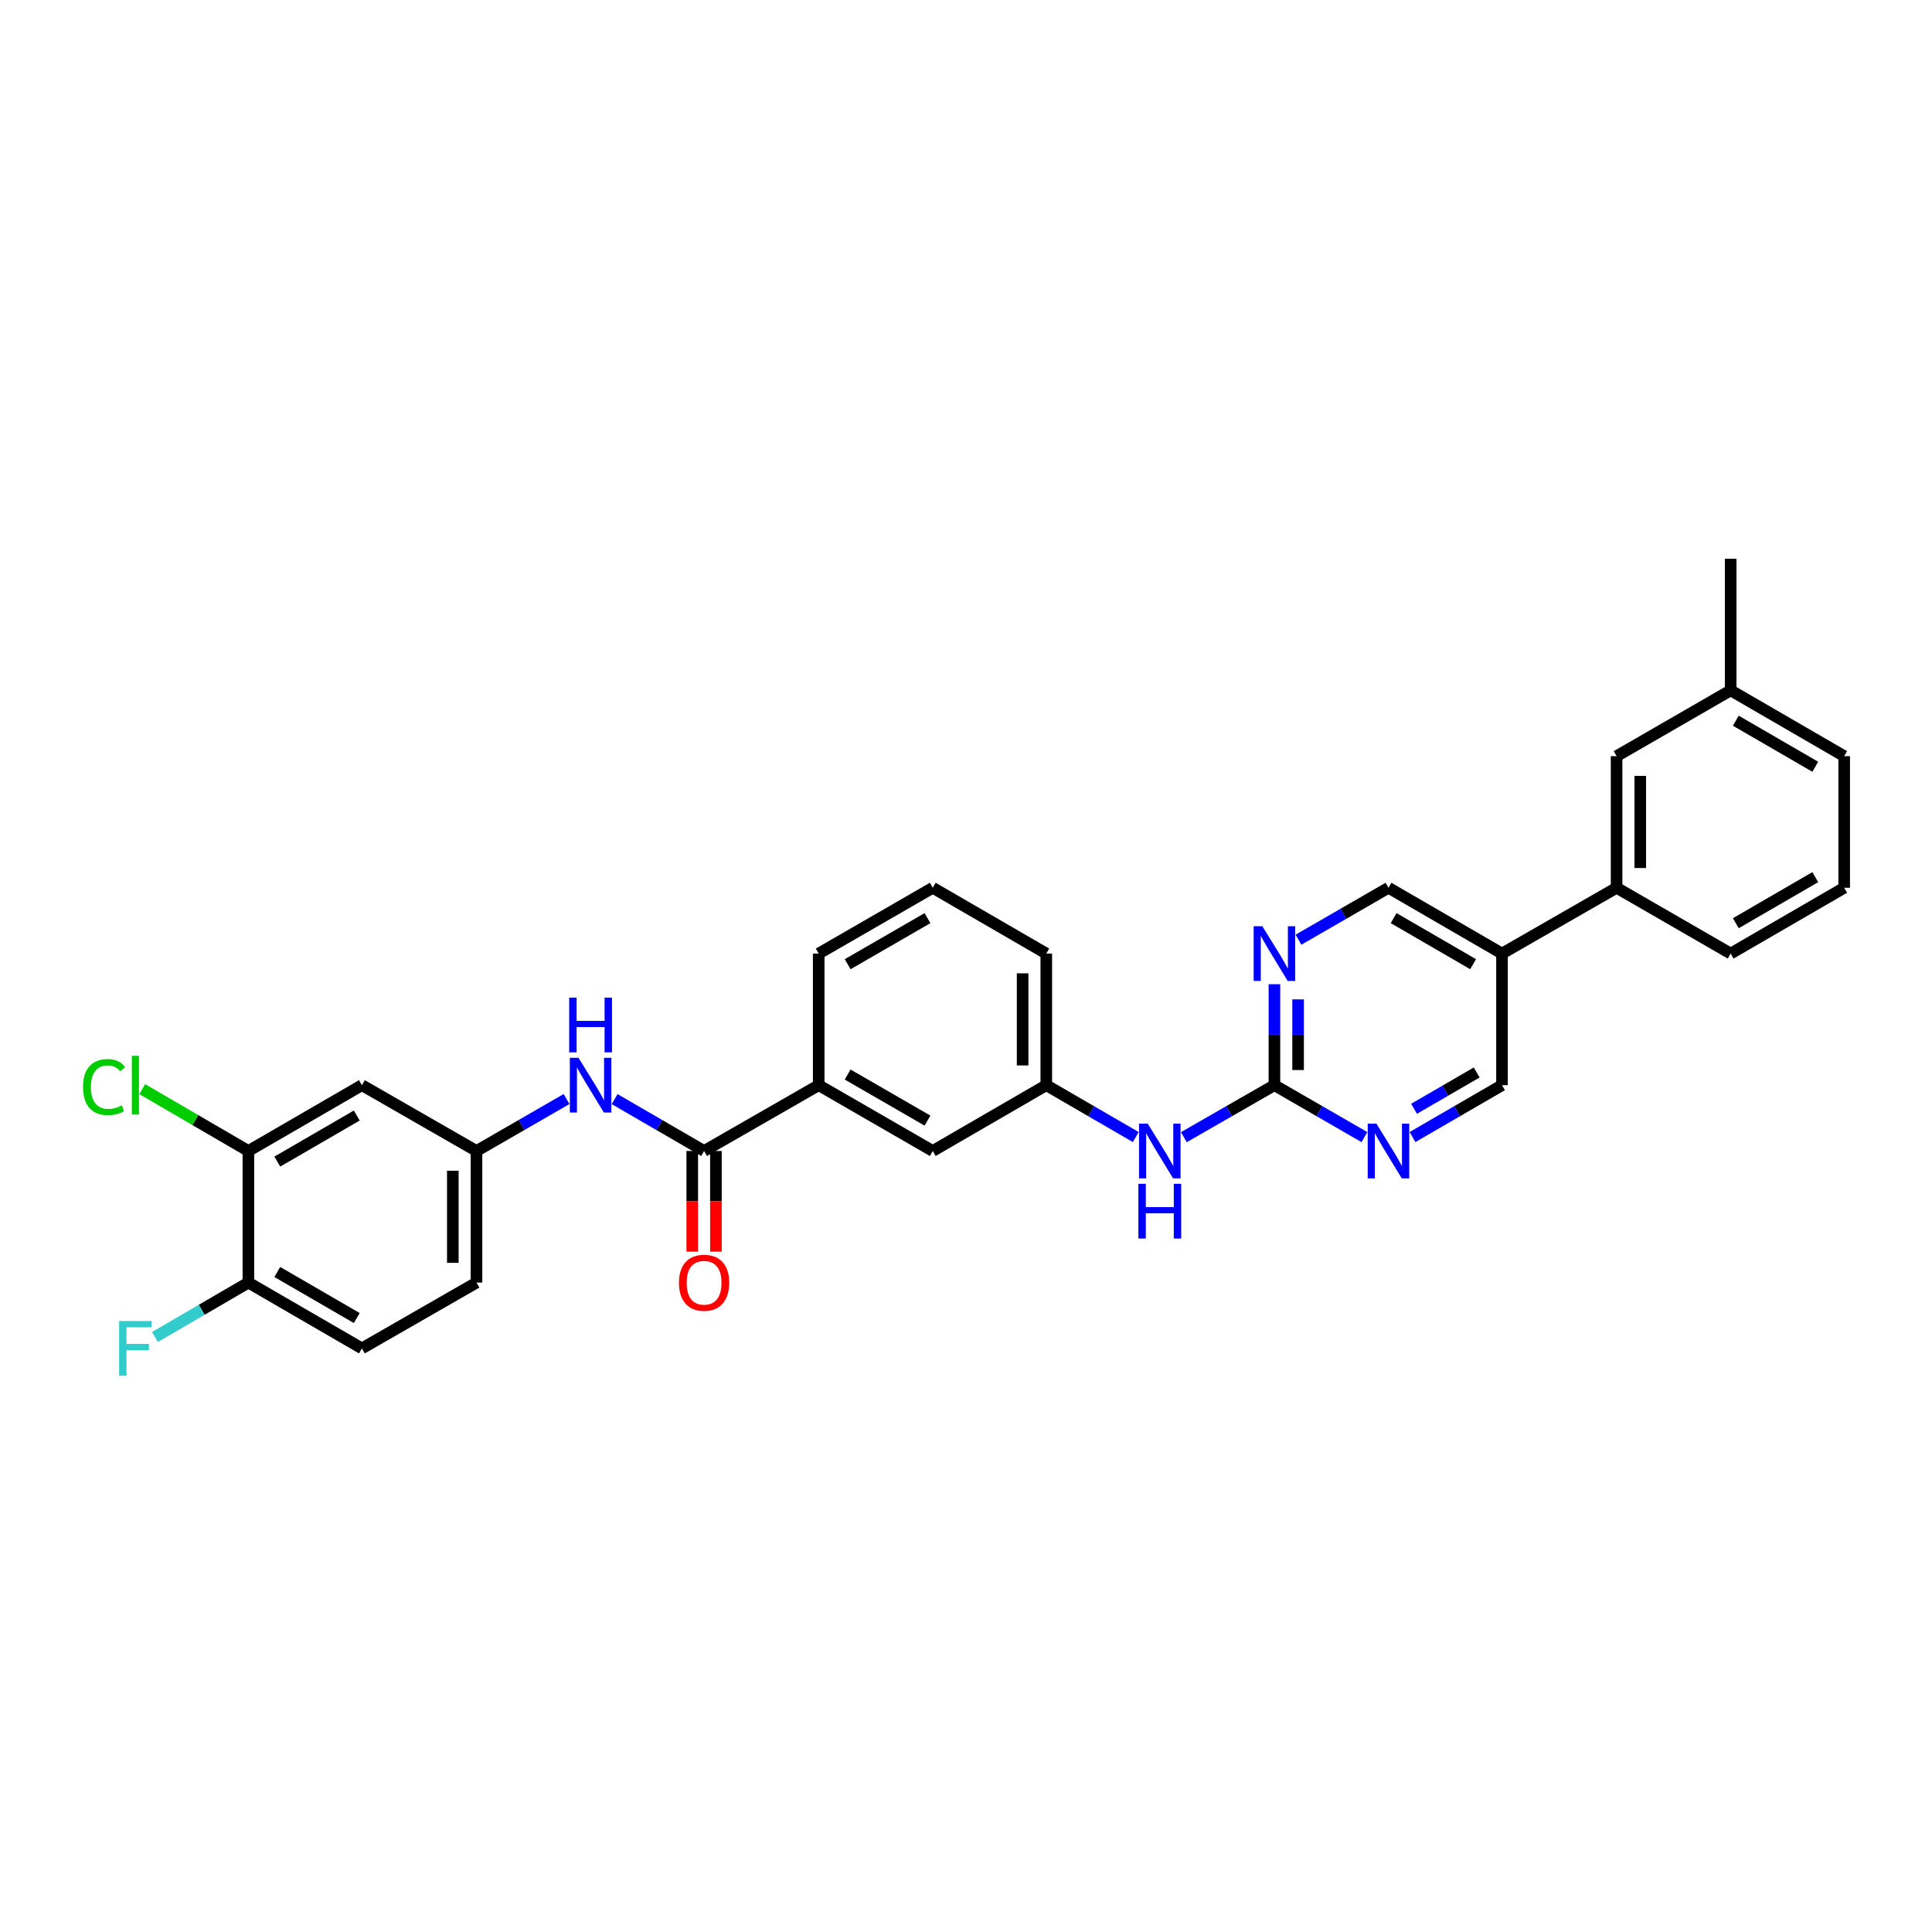 <?xml version='1.0' encoding='iso-8859-1'?>
<svg version='1.1' baseProfile='full'
              xmlns='http://www.w3.org/2000/svg'
                      xmlns:rdkit='http://www.rdkit.org/xml'
                      xmlns:xlink='http://www.w3.org/1999/xlink'
                  xml:space='preserve'
width='1000px' height='1000px' viewBox='0 0 1000 1000'>
<!-- END OF HEADER -->
<rect style='opacity:1.0;fill:#FFFFFF;stroke:none' width='1000' height='1000' x='0' y='0'> </rect>
<path class='bond-3' d='M 364.433,595.749 L 341.28,582.324' style='fill:none;fill-rule:evenodd;stroke:#000000;stroke-width:6px;stroke-linecap:butt;stroke-linejoin:miter;stroke-opacity:1' />
<path class='bond-3' d='M 341.28,582.324 L 318.127,568.898' style='fill:none;fill-rule:evenodd;stroke:#0000FF;stroke-width:6px;stroke-linecap:butt;stroke-linejoin:miter;stroke-opacity:1' />
<path class='bond-5' d='M 364.433,595.749 L 423.761,561.686' style='fill:none;fill-rule:evenodd;stroke:#000000;stroke-width:6px;stroke-linecap:butt;stroke-linejoin:miter;stroke-opacity:1' />
<path class='bond-15' d='M 358.305,595.749 L 358.305,621.797' style='fill:none;fill-rule:evenodd;stroke:#000000;stroke-width:6px;stroke-linecap:butt;stroke-linejoin:miter;stroke-opacity:1' />
<path class='bond-15' d='M 358.305,621.797 L 358.305,647.844' style='fill:none;fill-rule:evenodd;stroke:#FF0000;stroke-width:6px;stroke-linecap:butt;stroke-linejoin:miter;stroke-opacity:1' />
<path class='bond-15' d='M 370.56,595.749 L 370.56,621.797' style='fill:none;fill-rule:evenodd;stroke:#000000;stroke-width:6px;stroke-linecap:butt;stroke-linejoin:miter;stroke-opacity:1' />
<path class='bond-15' d='M 370.56,621.797 L 370.56,647.844' style='fill:none;fill-rule:evenodd;stroke:#FF0000;stroke-width:6px;stroke-linecap:butt;stroke-linejoin:miter;stroke-opacity:1' />
<path class='bond-0' d='M 659.639,561.686 L 636.2,575.144' style='fill:none;fill-rule:evenodd;stroke:#000000;stroke-width:6px;stroke-linecap:butt;stroke-linejoin:miter;stroke-opacity:1' />
<path class='bond-0' d='M 636.2,575.144 L 612.761,588.601' style='fill:none;fill-rule:evenodd;stroke:#0000FF;stroke-width:6px;stroke-linecap:butt;stroke-linejoin:miter;stroke-opacity:1' />
<path class='bond-1' d='M 659.639,561.686 L 659.639,535.559' style='fill:none;fill-rule:evenodd;stroke:#000000;stroke-width:6px;stroke-linecap:butt;stroke-linejoin:miter;stroke-opacity:1' />
<path class='bond-1' d='M 659.639,535.559 L 659.639,509.431' style='fill:none;fill-rule:evenodd;stroke:#0000FF;stroke-width:6px;stroke-linecap:butt;stroke-linejoin:miter;stroke-opacity:1' />
<path class='bond-1' d='M 671.894,553.848 L 671.894,535.559' style='fill:none;fill-rule:evenodd;stroke:#000000;stroke-width:6px;stroke-linecap:butt;stroke-linejoin:miter;stroke-opacity:1' />
<path class='bond-1' d='M 671.894,535.559 L 671.894,517.269' style='fill:none;fill-rule:evenodd;stroke:#0000FF;stroke-width:6px;stroke-linecap:butt;stroke-linejoin:miter;stroke-opacity:1' />
<path class='bond-2' d='M 659.639,561.686 L 682.935,575.128' style='fill:none;fill-rule:evenodd;stroke:#000000;stroke-width:6px;stroke-linecap:butt;stroke-linejoin:miter;stroke-opacity:1' />
<path class='bond-2' d='M 682.935,575.128 L 706.231,588.569' style='fill:none;fill-rule:evenodd;stroke:#0000FF;stroke-width:6px;stroke-linecap:butt;stroke-linejoin:miter;stroke-opacity:1' />
<path class='bond-12' d='M 672.083,486.388 L 695.379,472.947' style='fill:none;fill-rule:evenodd;stroke:#0000FF;stroke-width:6px;stroke-linecap:butt;stroke-linejoin:miter;stroke-opacity:1' />
<path class='bond-12' d='M 695.379,472.947 L 718.675,459.506' style='fill:none;fill-rule:evenodd;stroke:#000000;stroke-width:6px;stroke-linecap:butt;stroke-linejoin:miter;stroke-opacity:1' />
<path class='bond-11' d='M 731.113,588.538 L 754.272,575.112' style='fill:none;fill-rule:evenodd;stroke:#0000FF;stroke-width:6px;stroke-linecap:butt;stroke-linejoin:miter;stroke-opacity:1' />
<path class='bond-11' d='M 754.272,575.112 L 777.431,561.686' style='fill:none;fill-rule:evenodd;stroke:#000000;stroke-width:6px;stroke-linecap:butt;stroke-linejoin:miter;stroke-opacity:1' />
<path class='bond-11' d='M 731.914,573.908 L 748.126,564.51' style='fill:none;fill-rule:evenodd;stroke:#0000FF;stroke-width:6px;stroke-linecap:butt;stroke-linejoin:miter;stroke-opacity:1' />
<path class='bond-11' d='M 748.126,564.51 L 764.337,555.112' style='fill:none;fill-rule:evenodd;stroke:#000000;stroke-width:6px;stroke-linecap:butt;stroke-linejoin:miter;stroke-opacity:1' />
<path class='bond-10' d='M 293.245,568.864 L 269.94,582.307' style='fill:none;fill-rule:evenodd;stroke:#0000FF;stroke-width:6px;stroke-linecap:butt;stroke-linejoin:miter;stroke-opacity:1' />
<path class='bond-10' d='M 269.94,582.307 L 246.634,595.749' style='fill:none;fill-rule:evenodd;stroke:#000000;stroke-width:6px;stroke-linecap:butt;stroke-linejoin:miter;stroke-opacity:1' />
<path class='bond-4' d='M 777.431,493.568 L 777.431,561.686' style='fill:none;fill-rule:evenodd;stroke:#000000;stroke-width:6px;stroke-linecap:butt;stroke-linejoin:miter;stroke-opacity:1' />
<path class='bond-9' d='M 777.431,493.568 L 836.746,459.506' style='fill:none;fill-rule:evenodd;stroke:#000000;stroke-width:6px;stroke-linecap:butt;stroke-linejoin:miter;stroke-opacity:1' />
<path class='bond-32' d='M 777.431,493.568 L 718.675,459.506' style='fill:none;fill-rule:evenodd;stroke:#000000;stroke-width:6px;stroke-linecap:butt;stroke-linejoin:miter;stroke-opacity:1' />
<path class='bond-32' d='M 762.471,499.061 L 721.342,475.217' style='fill:none;fill-rule:evenodd;stroke:#000000;stroke-width:6px;stroke-linecap:butt;stroke-linejoin:miter;stroke-opacity:1' />
<path class='bond-14' d='M 423.761,561.686 L 482.797,595.749' style='fill:none;fill-rule:evenodd;stroke:#000000;stroke-width:6px;stroke-linecap:butt;stroke-linejoin:miter;stroke-opacity:1' />
<path class='bond-14' d='M 438.741,556.181 L 480.066,580.025' style='fill:none;fill-rule:evenodd;stroke:#000000;stroke-width:6px;stroke-linecap:butt;stroke-linejoin:miter;stroke-opacity:1' />
<path class='bond-23' d='M 423.761,561.686 L 423.761,493.568' style='fill:none;fill-rule:evenodd;stroke:#000000;stroke-width:6px;stroke-linecap:butt;stroke-linejoin:miter;stroke-opacity:1' />
<path class='bond-6' d='M 128.562,595.749 L 187.326,561.686' style='fill:none;fill-rule:evenodd;stroke:#000000;stroke-width:6px;stroke-linecap:butt;stroke-linejoin:miter;stroke-opacity:1' />
<path class='bond-6' d='M 143.523,601.242 L 184.657,577.398' style='fill:none;fill-rule:evenodd;stroke:#000000;stroke-width:6px;stroke-linecap:butt;stroke-linejoin:miter;stroke-opacity:1' />
<path class='bond-19' d='M 128.562,595.749 L 101.093,579.746' style='fill:none;fill-rule:evenodd;stroke:#000000;stroke-width:6px;stroke-linecap:butt;stroke-linejoin:miter;stroke-opacity:1' />
<path class='bond-19' d='M 101.093,579.746 L 73.623,563.744' style='fill:none;fill-rule:evenodd;stroke:#00CC00;stroke-width:6px;stroke-linecap:butt;stroke-linejoin:miter;stroke-opacity:1' />
<path class='bond-31' d='M 128.562,595.749 L 128.562,663.867' style='fill:none;fill-rule:evenodd;stroke:#000000;stroke-width:6px;stroke-linecap:butt;stroke-linejoin:miter;stroke-opacity:1' />
<path class='bond-7' d='M 187.326,561.686 L 246.634,595.749' style='fill:none;fill-rule:evenodd;stroke:#000000;stroke-width:6px;stroke-linecap:butt;stroke-linejoin:miter;stroke-opacity:1' />
<path class='bond-8' d='M 587.873,588.538 L 564.717,575.112' style='fill:none;fill-rule:evenodd;stroke:#0000FF;stroke-width:6px;stroke-linecap:butt;stroke-linejoin:miter;stroke-opacity:1' />
<path class='bond-8' d='M 564.717,575.112 L 541.561,561.686' style='fill:none;fill-rule:evenodd;stroke:#000000;stroke-width:6px;stroke-linecap:butt;stroke-linejoin:miter;stroke-opacity:1' />
<path class='bond-17' d='M 836.746,459.506 L 836.746,391.388' style='fill:none;fill-rule:evenodd;stroke:#000000;stroke-width:6px;stroke-linecap:butt;stroke-linejoin:miter;stroke-opacity:1' />
<path class='bond-17' d='M 849.001,449.288 L 849.001,401.605' style='fill:none;fill-rule:evenodd;stroke:#000000;stroke-width:6px;stroke-linecap:butt;stroke-linejoin:miter;stroke-opacity:1' />
<path class='bond-24' d='M 836.746,459.506 L 895.789,493.568' style='fill:none;fill-rule:evenodd;stroke:#000000;stroke-width:6px;stroke-linecap:butt;stroke-linejoin:miter;stroke-opacity:1' />
<path class='bond-20' d='M 246.634,595.749 L 246.634,663.867' style='fill:none;fill-rule:evenodd;stroke:#000000;stroke-width:6px;stroke-linecap:butt;stroke-linejoin:miter;stroke-opacity:1' />
<path class='bond-20' d='M 234.379,605.967 L 234.379,653.649' style='fill:none;fill-rule:evenodd;stroke:#000000;stroke-width:6px;stroke-linecap:butt;stroke-linejoin:miter;stroke-opacity:1' />
<path class='bond-13' d='M 128.562,663.867 L 187.326,697.93' style='fill:none;fill-rule:evenodd;stroke:#000000;stroke-width:6px;stroke-linecap:butt;stroke-linejoin:miter;stroke-opacity:1' />
<path class='bond-13' d='M 143.523,658.374 L 184.657,682.218' style='fill:none;fill-rule:evenodd;stroke:#000000;stroke-width:6px;stroke-linecap:butt;stroke-linejoin:miter;stroke-opacity:1' />
<path class='bond-21' d='M 128.562,663.867 L 104.383,677.953' style='fill:none;fill-rule:evenodd;stroke:#000000;stroke-width:6px;stroke-linecap:butt;stroke-linejoin:miter;stroke-opacity:1' />
<path class='bond-21' d='M 104.383,677.953 L 80.203,692.039' style='fill:none;fill-rule:evenodd;stroke:#33CCCC;stroke-width:6px;stroke-linecap:butt;stroke-linejoin:miter;stroke-opacity:1' />
<path class='bond-16' d='M 482.797,595.749 L 541.561,561.686' style='fill:none;fill-rule:evenodd;stroke:#000000;stroke-width:6px;stroke-linecap:butt;stroke-linejoin:miter;stroke-opacity:1' />
<path class='bond-30' d='M 541.561,561.686 L 541.561,493.568' style='fill:none;fill-rule:evenodd;stroke:#000000;stroke-width:6px;stroke-linecap:butt;stroke-linejoin:miter;stroke-opacity:1' />
<path class='bond-30' d='M 529.305,551.469 L 529.305,503.786' style='fill:none;fill-rule:evenodd;stroke:#000000;stroke-width:6px;stroke-linecap:butt;stroke-linejoin:miter;stroke-opacity:1' />
<path class='bond-22' d='M 836.746,391.388 L 895.789,357.318' style='fill:none;fill-rule:evenodd;stroke:#000000;stroke-width:6px;stroke-linecap:butt;stroke-linejoin:miter;stroke-opacity:1' />
<path class='bond-18' d='M 187.326,697.93 L 246.634,663.867' style='fill:none;fill-rule:evenodd;stroke:#000000;stroke-width:6px;stroke-linecap:butt;stroke-linejoin:miter;stroke-opacity:1' />
<path class='bond-29' d='M 895.789,357.318 L 895.789,289.207' style='fill:none;fill-rule:evenodd;stroke:#000000;stroke-width:6px;stroke-linecap:butt;stroke-linejoin:miter;stroke-opacity:1' />
<path class='bond-33' d='M 895.789,357.318 L 954.545,391.388' style='fill:none;fill-rule:evenodd;stroke:#000000;stroke-width:6px;stroke-linecap:butt;stroke-linejoin:miter;stroke-opacity:1' />
<path class='bond-33' d='M 898.455,373.03 L 939.585,396.879' style='fill:none;fill-rule:evenodd;stroke:#000000;stroke-width:6px;stroke-linecap:butt;stroke-linejoin:miter;stroke-opacity:1' />
<path class='bond-25' d='M 423.761,493.568 L 482.797,459.506' style='fill:none;fill-rule:evenodd;stroke:#000000;stroke-width:6px;stroke-linecap:butt;stroke-linejoin:miter;stroke-opacity:1' />
<path class='bond-25' d='M 438.741,499.074 L 480.066,475.23' style='fill:none;fill-rule:evenodd;stroke:#000000;stroke-width:6px;stroke-linecap:butt;stroke-linejoin:miter;stroke-opacity:1' />
<path class='bond-26' d='M 895.789,493.568 L 954.545,459.506' style='fill:none;fill-rule:evenodd;stroke:#000000;stroke-width:6px;stroke-linecap:butt;stroke-linejoin:miter;stroke-opacity:1' />
<path class='bond-26' d='M 898.456,477.857 L 939.586,454.013' style='fill:none;fill-rule:evenodd;stroke:#000000;stroke-width:6px;stroke-linecap:butt;stroke-linejoin:miter;stroke-opacity:1' />
<path class='bond-27' d='M 482.797,459.506 L 541.561,493.568' style='fill:none;fill-rule:evenodd;stroke:#000000;stroke-width:6px;stroke-linecap:butt;stroke-linejoin:miter;stroke-opacity:1' />
<path class='bond-28' d='M 954.545,459.506 L 954.545,391.388' style='fill:none;fill-rule:evenodd;stroke:#000000;stroke-width:6px;stroke-linecap:butt;stroke-linejoin:miter;stroke-opacity:1' />
<path  class='atom-2' d='M 653.379 479.408
L 662.659 494.408
Q 663.579 495.888, 665.059 498.568
Q 666.539 501.248, 666.619 501.408
L 666.619 479.408
L 670.379 479.408
L 670.379 507.728
L 666.499 507.728
L 656.539 491.328
Q 655.379 489.408, 654.139 487.208
Q 652.939 485.008, 652.579 484.328
L 652.579 507.728
L 648.899 507.728
L 648.899 479.408
L 653.379 479.408
' fill='#0000FF'/>
<path  class='atom-3' d='M 712.415 581.589
L 721.695 596.589
Q 722.615 598.069, 724.095 600.749
Q 725.575 603.429, 725.655 603.589
L 725.655 581.589
L 729.415 581.589
L 729.415 609.909
L 725.535 609.909
L 715.575 593.509
Q 714.415 591.589, 713.175 589.389
Q 711.975 587.189, 711.615 586.509
L 711.615 609.909
L 707.935 609.909
L 707.935 581.589
L 712.415 581.589
' fill='#0000FF'/>
<path  class='atom-4' d='M 299.43 547.526
L 308.71 562.526
Q 309.63 564.006, 311.11 566.686
Q 312.59 569.366, 312.67 569.526
L 312.67 547.526
L 316.43 547.526
L 316.43 575.846
L 312.55 575.846
L 302.59 559.446
Q 301.43 557.526, 300.19 555.326
Q 298.99 553.126, 298.63 552.446
L 298.63 575.846
L 294.95 575.846
L 294.95 547.526
L 299.43 547.526
' fill='#0000FF'/>
<path  class='atom-4' d='M 294.61 516.374
L 298.45 516.374
L 298.45 528.414
L 312.93 528.414
L 312.93 516.374
L 316.77 516.374
L 316.77 544.694
L 312.93 544.694
L 312.93 531.614
L 298.45 531.614
L 298.45 544.694
L 294.61 544.694
L 294.61 516.374
' fill='#0000FF'/>
<path  class='atom-9' d='M 594.05 581.589
L 603.33 596.589
Q 604.25 598.069, 605.73 600.749
Q 607.21 603.429, 607.29 603.589
L 607.29 581.589
L 611.05 581.589
L 611.05 609.909
L 607.17 609.909
L 597.21 593.509
Q 596.05 591.589, 594.81 589.389
Q 593.61 587.189, 593.25 586.509
L 593.25 609.909
L 589.57 609.909
L 589.57 581.589
L 594.05 581.589
' fill='#0000FF'/>
<path  class='atom-9' d='M 589.23 612.741
L 593.07 612.741
L 593.07 624.781
L 607.55 624.781
L 607.55 612.741
L 611.39 612.741
L 611.39 641.061
L 607.55 641.061
L 607.55 627.981
L 593.07 627.981
L 593.07 641.061
L 589.23 641.061
L 589.23 612.741
' fill='#0000FF'/>
<path  class='atom-16' d='M 351.433 663.947
Q 351.433 657.147, 354.793 653.347
Q 358.153 649.547, 364.433 649.547
Q 370.713 649.547, 374.073 653.347
Q 377.433 657.147, 377.433 663.947
Q 377.433 670.827, 374.033 674.747
Q 370.633 678.627, 364.433 678.627
Q 358.193 678.627, 354.793 674.747
Q 351.433 670.867, 351.433 663.947
M 364.433 675.427
Q 368.753 675.427, 371.073 672.547
Q 373.433 669.627, 373.433 663.947
Q 373.433 658.387, 371.073 655.587
Q 368.753 652.747, 364.433 652.747
Q 360.113 652.747, 357.753 655.547
Q 355.433 658.347, 355.433 663.947
Q 355.433 669.667, 357.753 672.547
Q 360.113 675.427, 364.433 675.427
' fill='#FF0000'/>
<path  class='atom-20' d='M 42.971 562.666
Q 42.971 555.626, 46.251 551.946
Q 49.571 548.226, 55.851 548.226
Q 61.691 548.226, 64.811 552.346
L 62.171 554.506
Q 59.891 551.506, 55.851 551.506
Q 51.571 551.506, 49.291 554.386
Q 47.051 557.226, 47.051 562.666
Q 47.051 568.266, 49.371 571.146
Q 51.731 574.026, 56.291 574.026
Q 59.411 574.026, 63.051 572.146
L 64.171 575.146
Q 62.691 576.106, 60.451 576.666
Q 58.211 577.226, 55.731 577.226
Q 49.571 577.226, 46.251 573.466
Q 42.971 569.706, 42.971 562.666
' fill='#00CC00'/>
<path  class='atom-20' d='M 68.251 546.506
L 71.931 546.506
L 71.931 576.866
L 68.251 576.866
L 68.251 546.506
' fill='#00CC00'/>
<path  class='atom-22' d='M 61.671 683.77
L 78.511 683.77
L 78.511 687.01
L 65.471 687.01
L 65.471 695.61
L 77.071 695.61
L 77.071 698.89
L 65.471 698.89
L 65.471 712.09
L 61.671 712.09
L 61.671 683.77
' fill='#33CCCC'/>
</svg>
